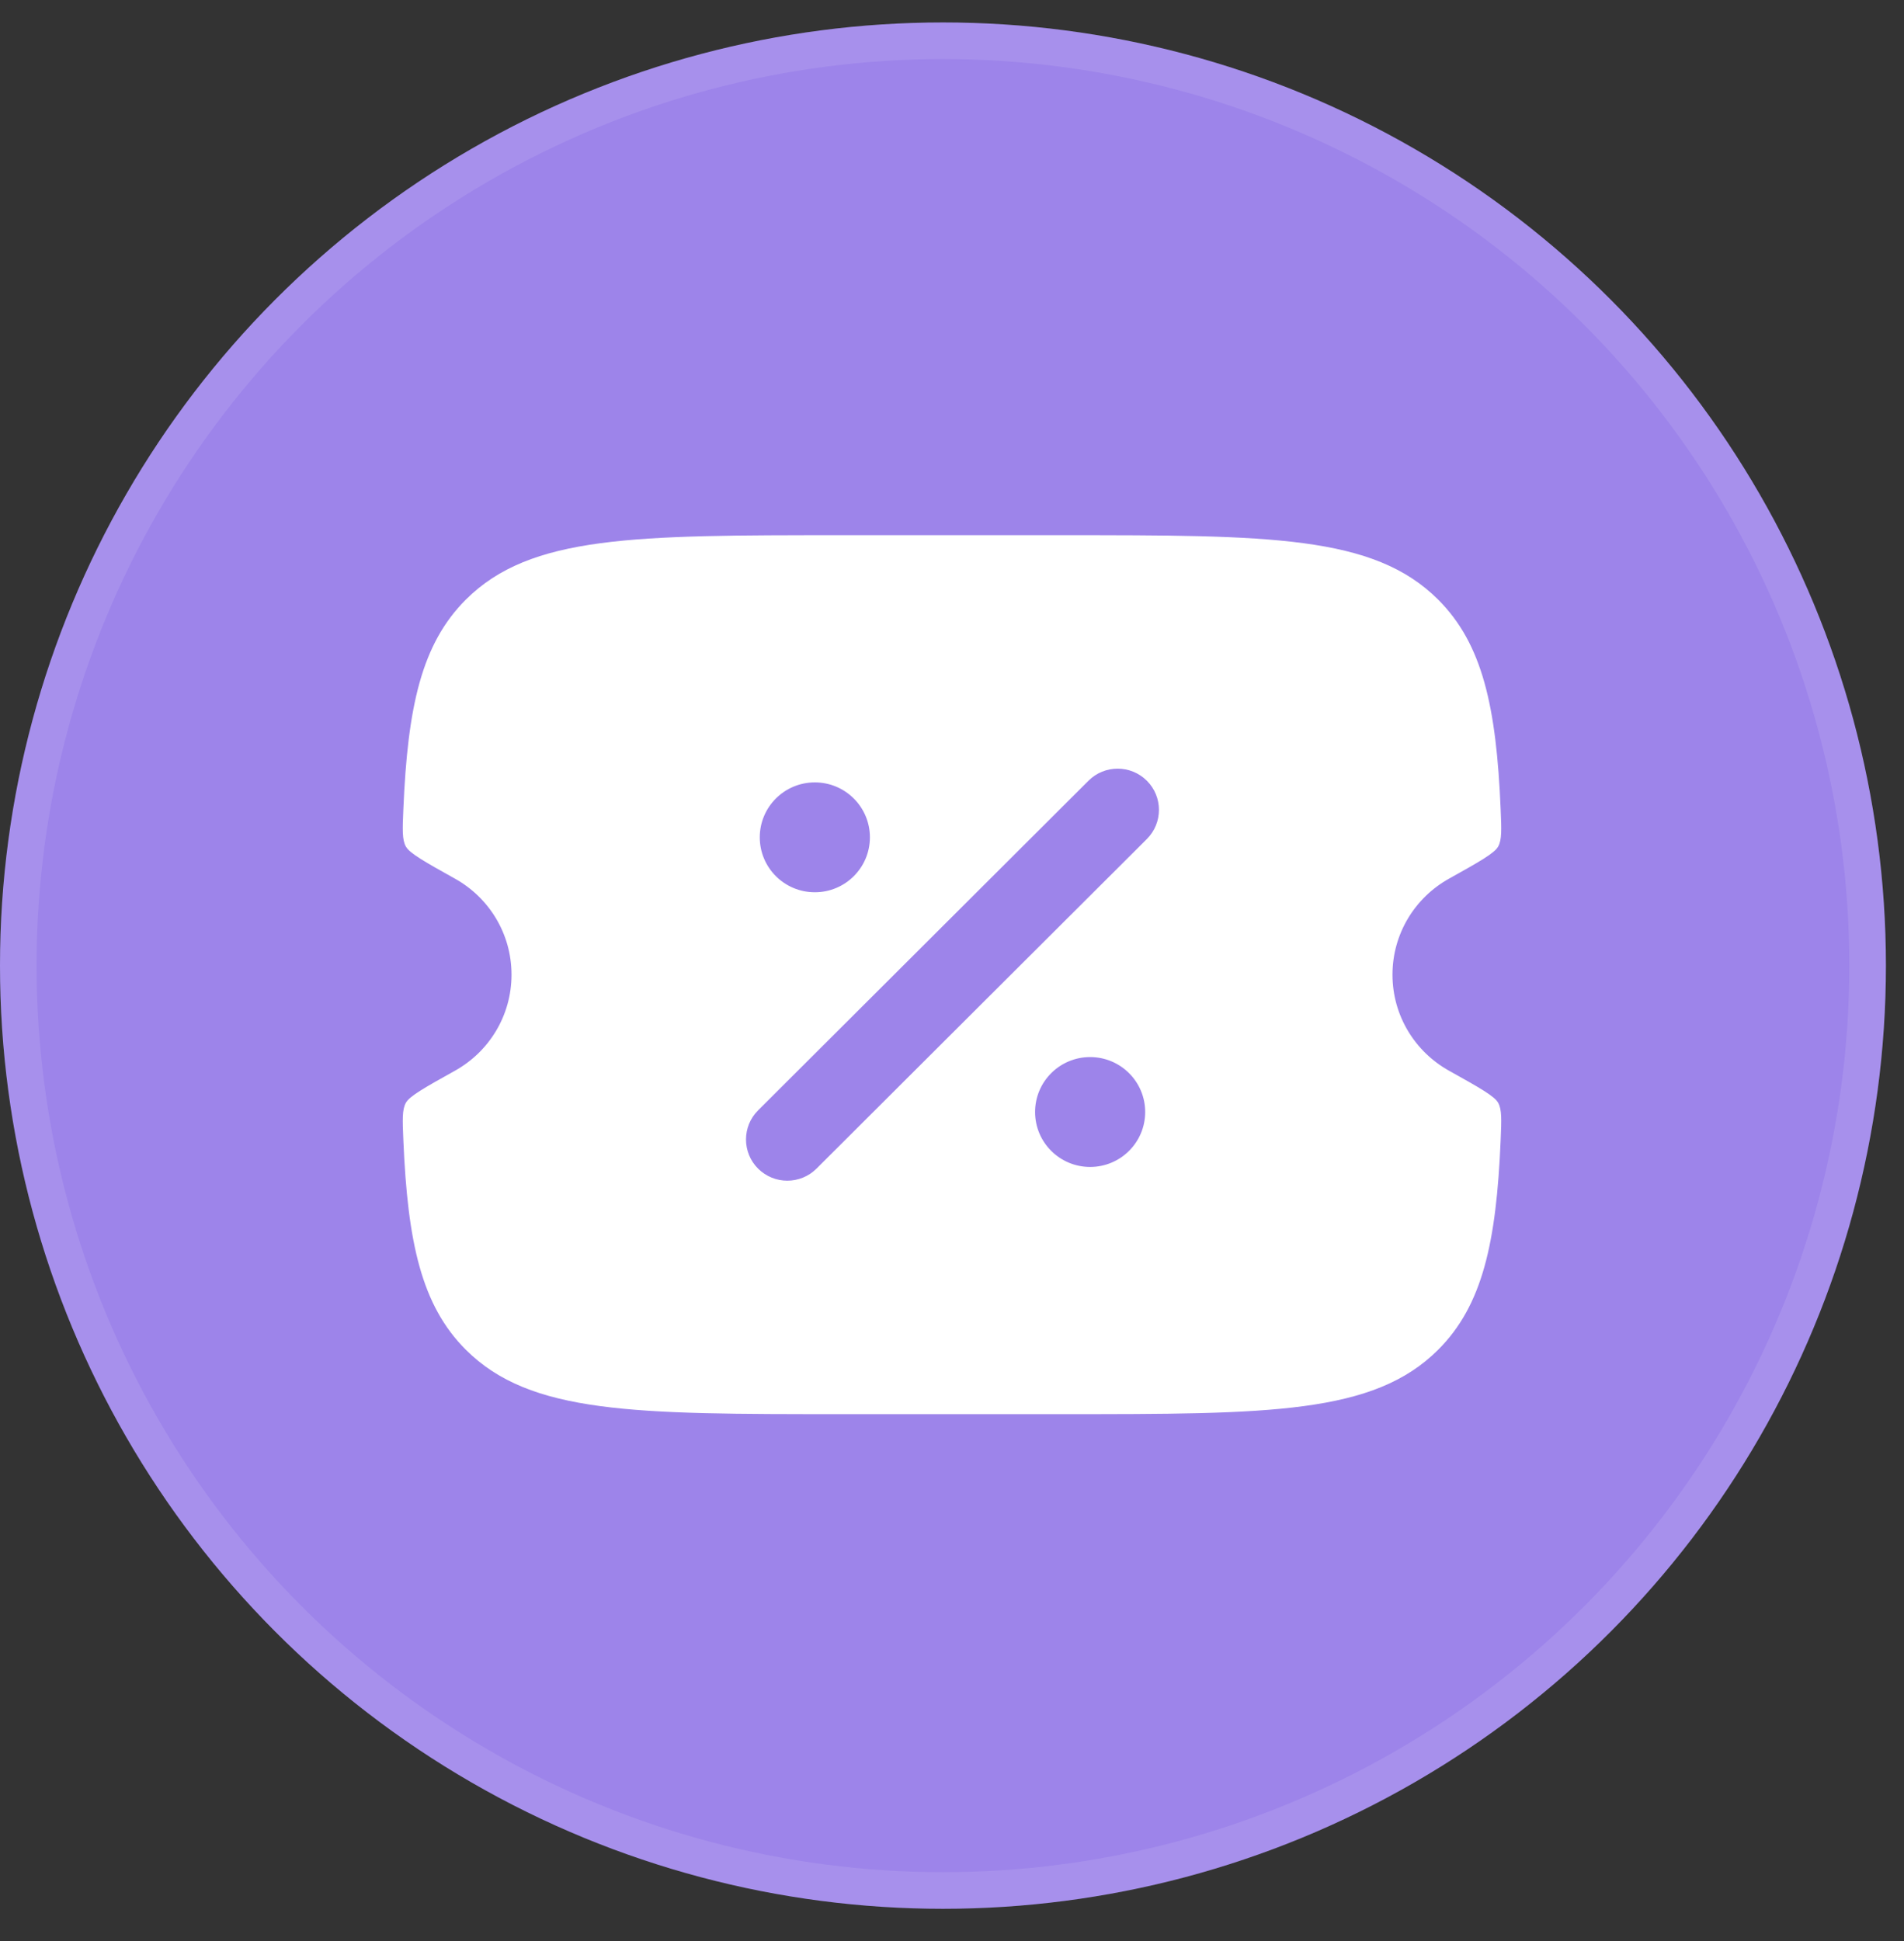 <svg width="52" height="53" viewBox="0 0 52 53" fill="none" xmlns="http://www.w3.org/2000/svg">
<rect x="0" y="0" width="52" height="53" fill="#333333" stroke="none"/>
<circle cx="25.753" cy="26.366" r="25.753" fill="#9D84EA"/>
<circle cx="25.753" cy="26.366" r="25.253" stroke="white" stroke-opacity="0.1"/>
<path fill-rule="evenodd" clip-rule="evenodd" d="M22.992 14.613H29.008C34.678 14.613 37.514 14.613 39.276 16.371C40.489 17.581 40.867 19.298 40.984 22.098C41.008 22.653 41.019 22.93 40.916 23.115C40.812 23.3 40.398 23.532 39.57 23.994C38.651 24.507 38.03 25.488 38.03 26.613C38.03 27.739 38.651 28.72 39.57 29.233C40.398 29.695 40.812 29.926 40.916 30.111C41.019 30.296 41.008 30.574 40.984 31.129C40.867 33.928 40.489 35.646 39.276 36.856C37.514 38.613 34.678 38.613 29.008 38.613H22.992C17.322 38.613 14.486 38.613 12.724 36.856C11.511 35.646 11.133 33.928 11.016 31.129C10.992 30.574 10.981 30.296 11.085 30.111C11.188 29.926 11.602 29.695 12.43 29.233C13.349 28.72 13.97 27.739 13.97 26.613C13.97 25.488 13.349 24.507 12.43 23.994C11.602 23.532 11.188 23.3 11.085 23.115C10.981 22.93 10.992 22.653 11.016 22.098C11.133 19.298 11.511 17.581 12.724 16.371C14.486 14.613 17.322 14.613 22.992 14.613ZM31.322 21.318C31.762 21.757 31.762 22.469 31.322 22.909L22.299 31.909C21.859 32.348 21.145 32.348 20.704 31.909C20.264 31.469 20.264 30.757 20.704 30.318L29.727 21.318C30.167 20.878 30.881 20.878 31.322 21.318ZM29.772 31.863C30.603 31.863 31.276 31.192 31.276 30.363C31.276 29.535 30.603 28.863 29.772 28.863C28.942 28.863 28.269 29.535 28.269 30.363C28.269 31.192 28.942 31.863 29.772 31.863ZM22.254 24.363C23.084 24.363 23.758 23.692 23.758 22.863C23.758 22.035 23.084 21.363 22.254 21.363C21.423 21.363 20.75 22.035 20.75 22.863C20.75 23.692 21.423 24.363 22.254 24.363Z" fill="white"/>
</svg>

